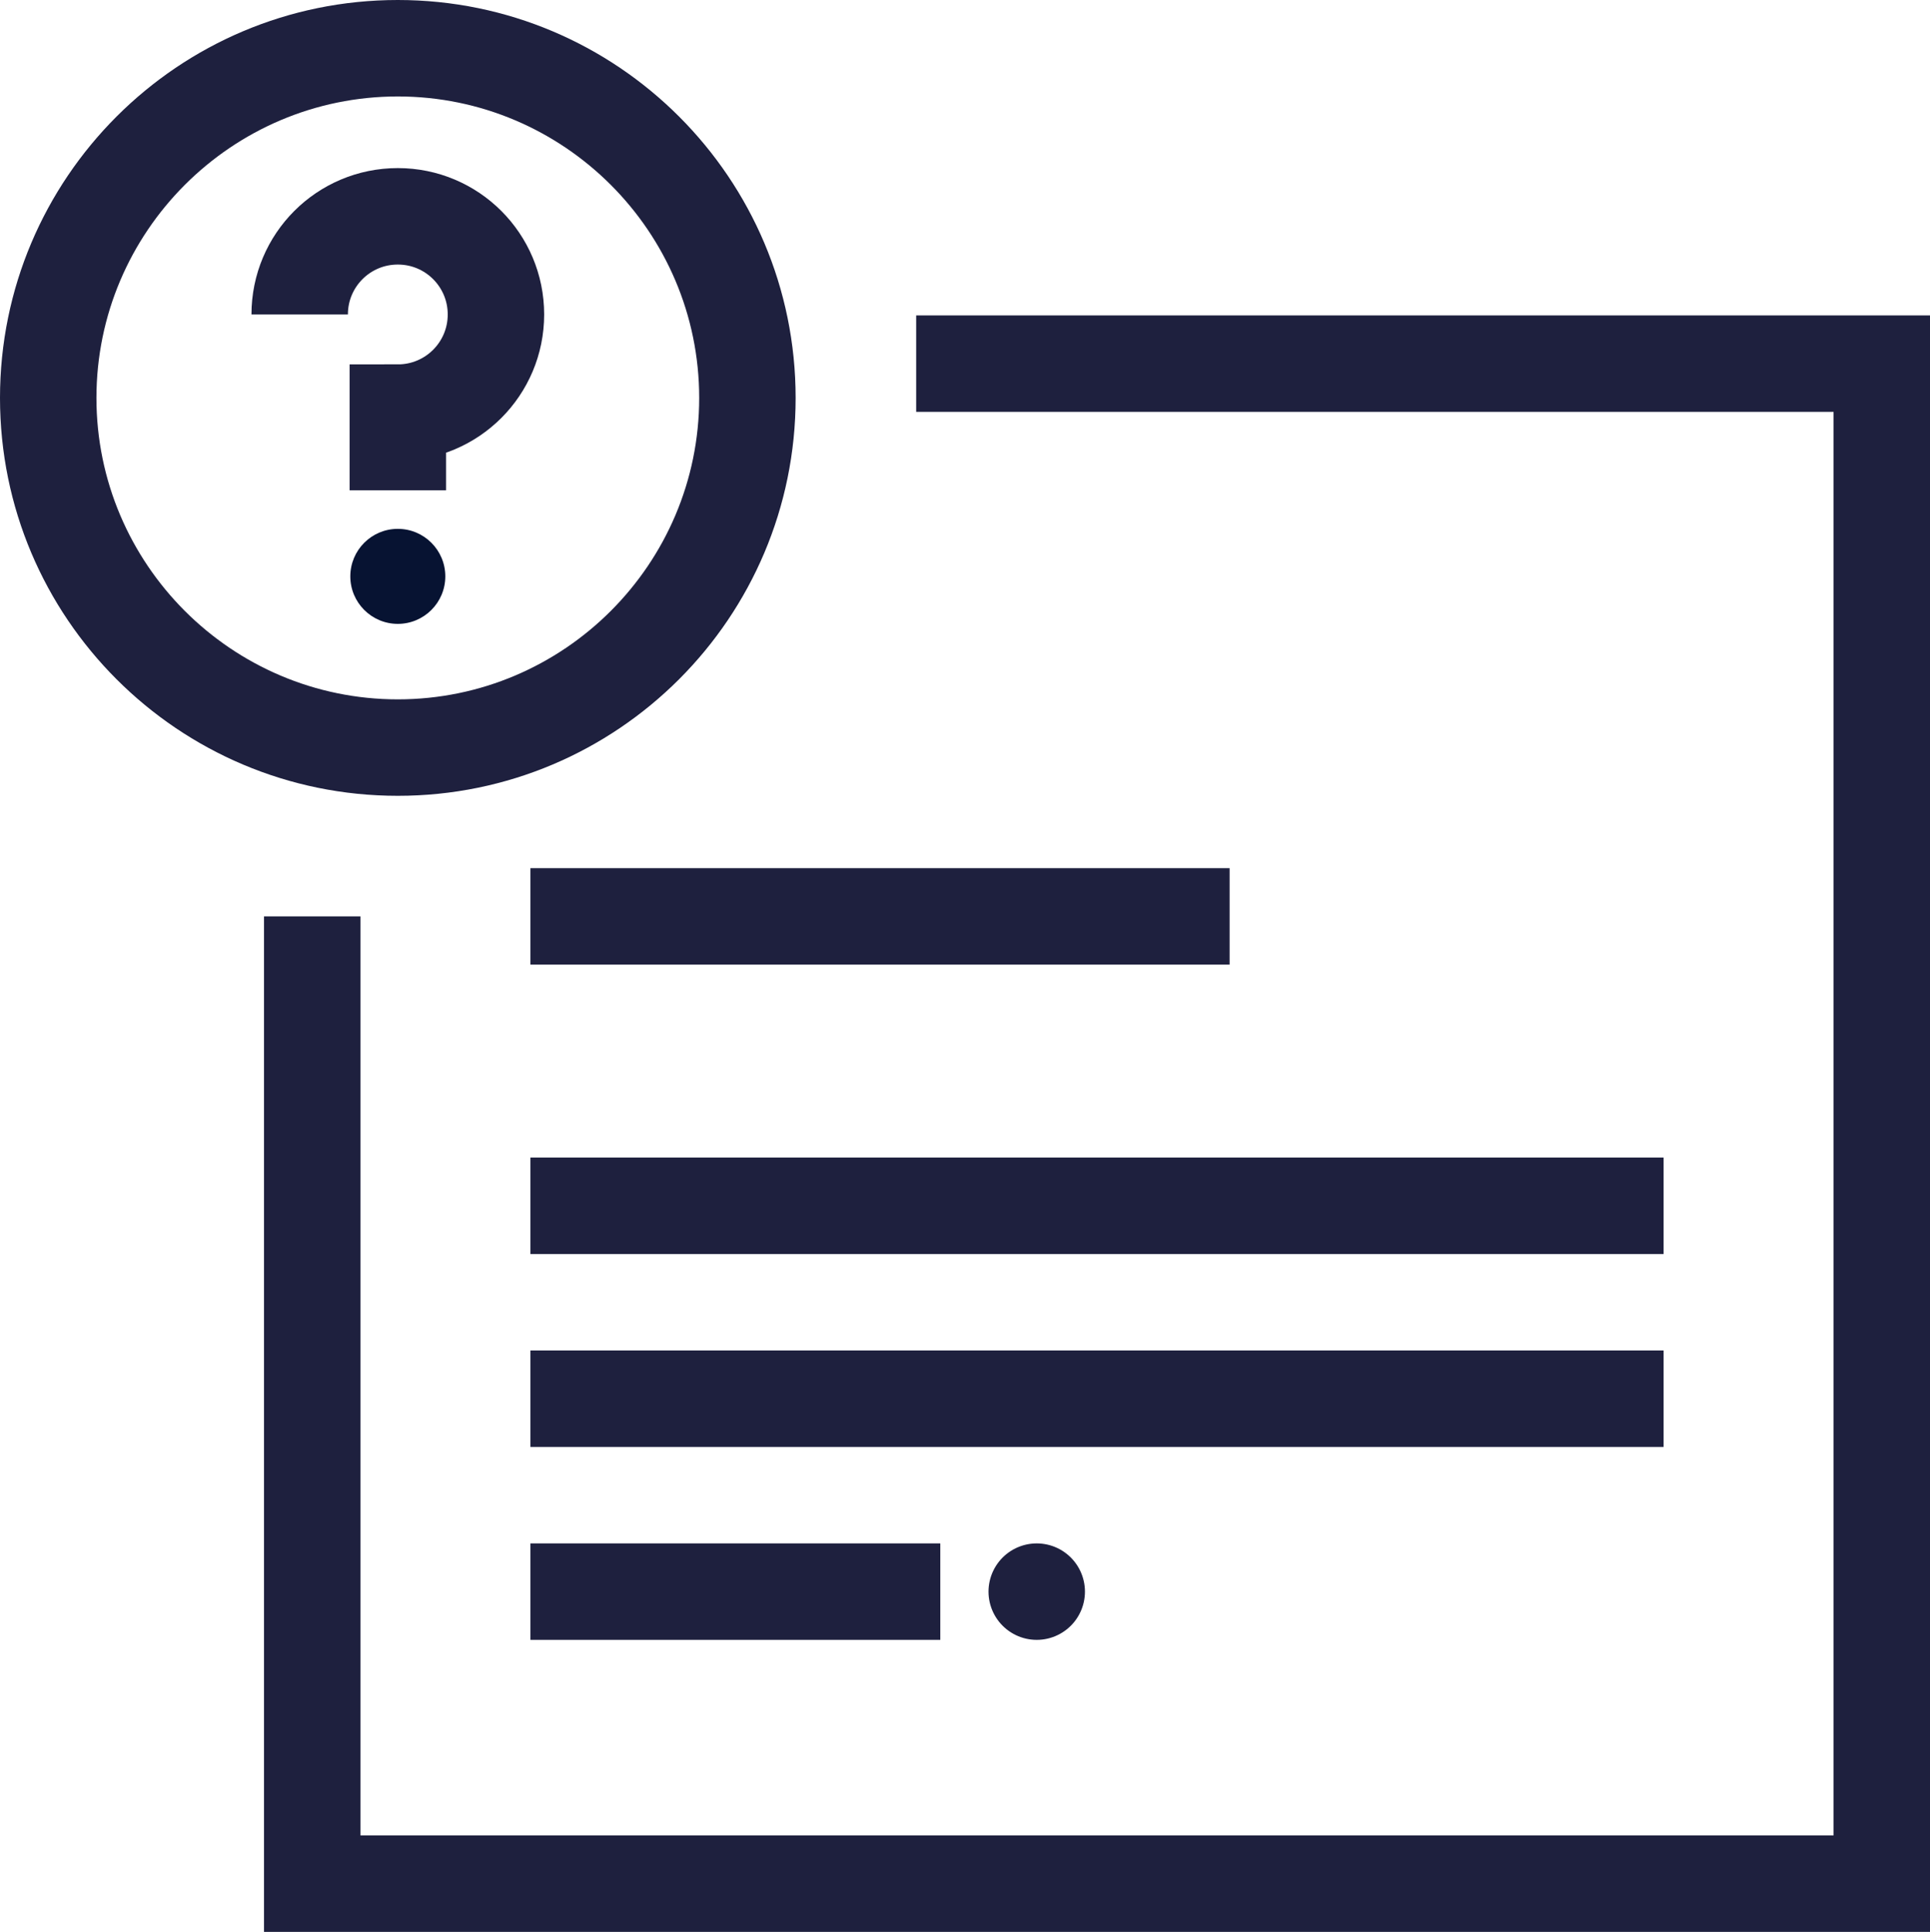 <?xml version="1.0" encoding="UTF-8"?><svg id="Layer_2" xmlns="http://www.w3.org/2000/svg" viewBox="0 0 80.05 80.11"><defs><style>.cls-1,.cls-2{stroke:#1e203e;stroke-miterlimit:10;stroke-width:4px;}.cls-1,.cls-2,.cls-3{fill:none;}.cls-2{stroke-linecap:round;}.cls-4{fill:#071332;}.cls-5{fill:#1e203e;}</style></defs><g id="Layer_1-2"><g><polyline class="cls-1" points="12.95 38 12.95 78.11 78.05 78.11 78.05 15.08 38 15.08"/><g><line class="cls-1" x1="22" y1="50" x2="69" y2="50"/><line class="cls-1" x1="22" y1="38" x2="51" y2="38"/><line class="cls-1" x1="22" y1="58" x2="69" y2="58"/><line class="cls-1" x1="22" y1="66" x2="39" y2="66"/><line class="cls-2" x1="43" y1="66" x2="43" y2="66"/></g><path class="cls-5" d="M16.5,4c6.89,0,12.5,5.61,12.5,12.5s-5.61,12.5-12.5,12.5-12.5-5.61-12.5-12.5S9.61,4,16.5,4m0-4C7.39,0,0,7.39,0,16.5s7.39,16.5,16.5,16.5,16.5-7.39,16.5-16.5S25.61,0,16.5,0h0Z"/><rect class="cls-3" x="0" y="0" width="80" height="80"/><circle class="cls-4" cx="16.5" cy="23.9" r="1.97"/><path class="cls-1" d="M12.43,13.04c0-2.25,1.82-4.07,4.07-4.07s4.07,1.82,4.07,4.07-1.82,4.07-4.07,4.07v3.22"/></g></g></svg>